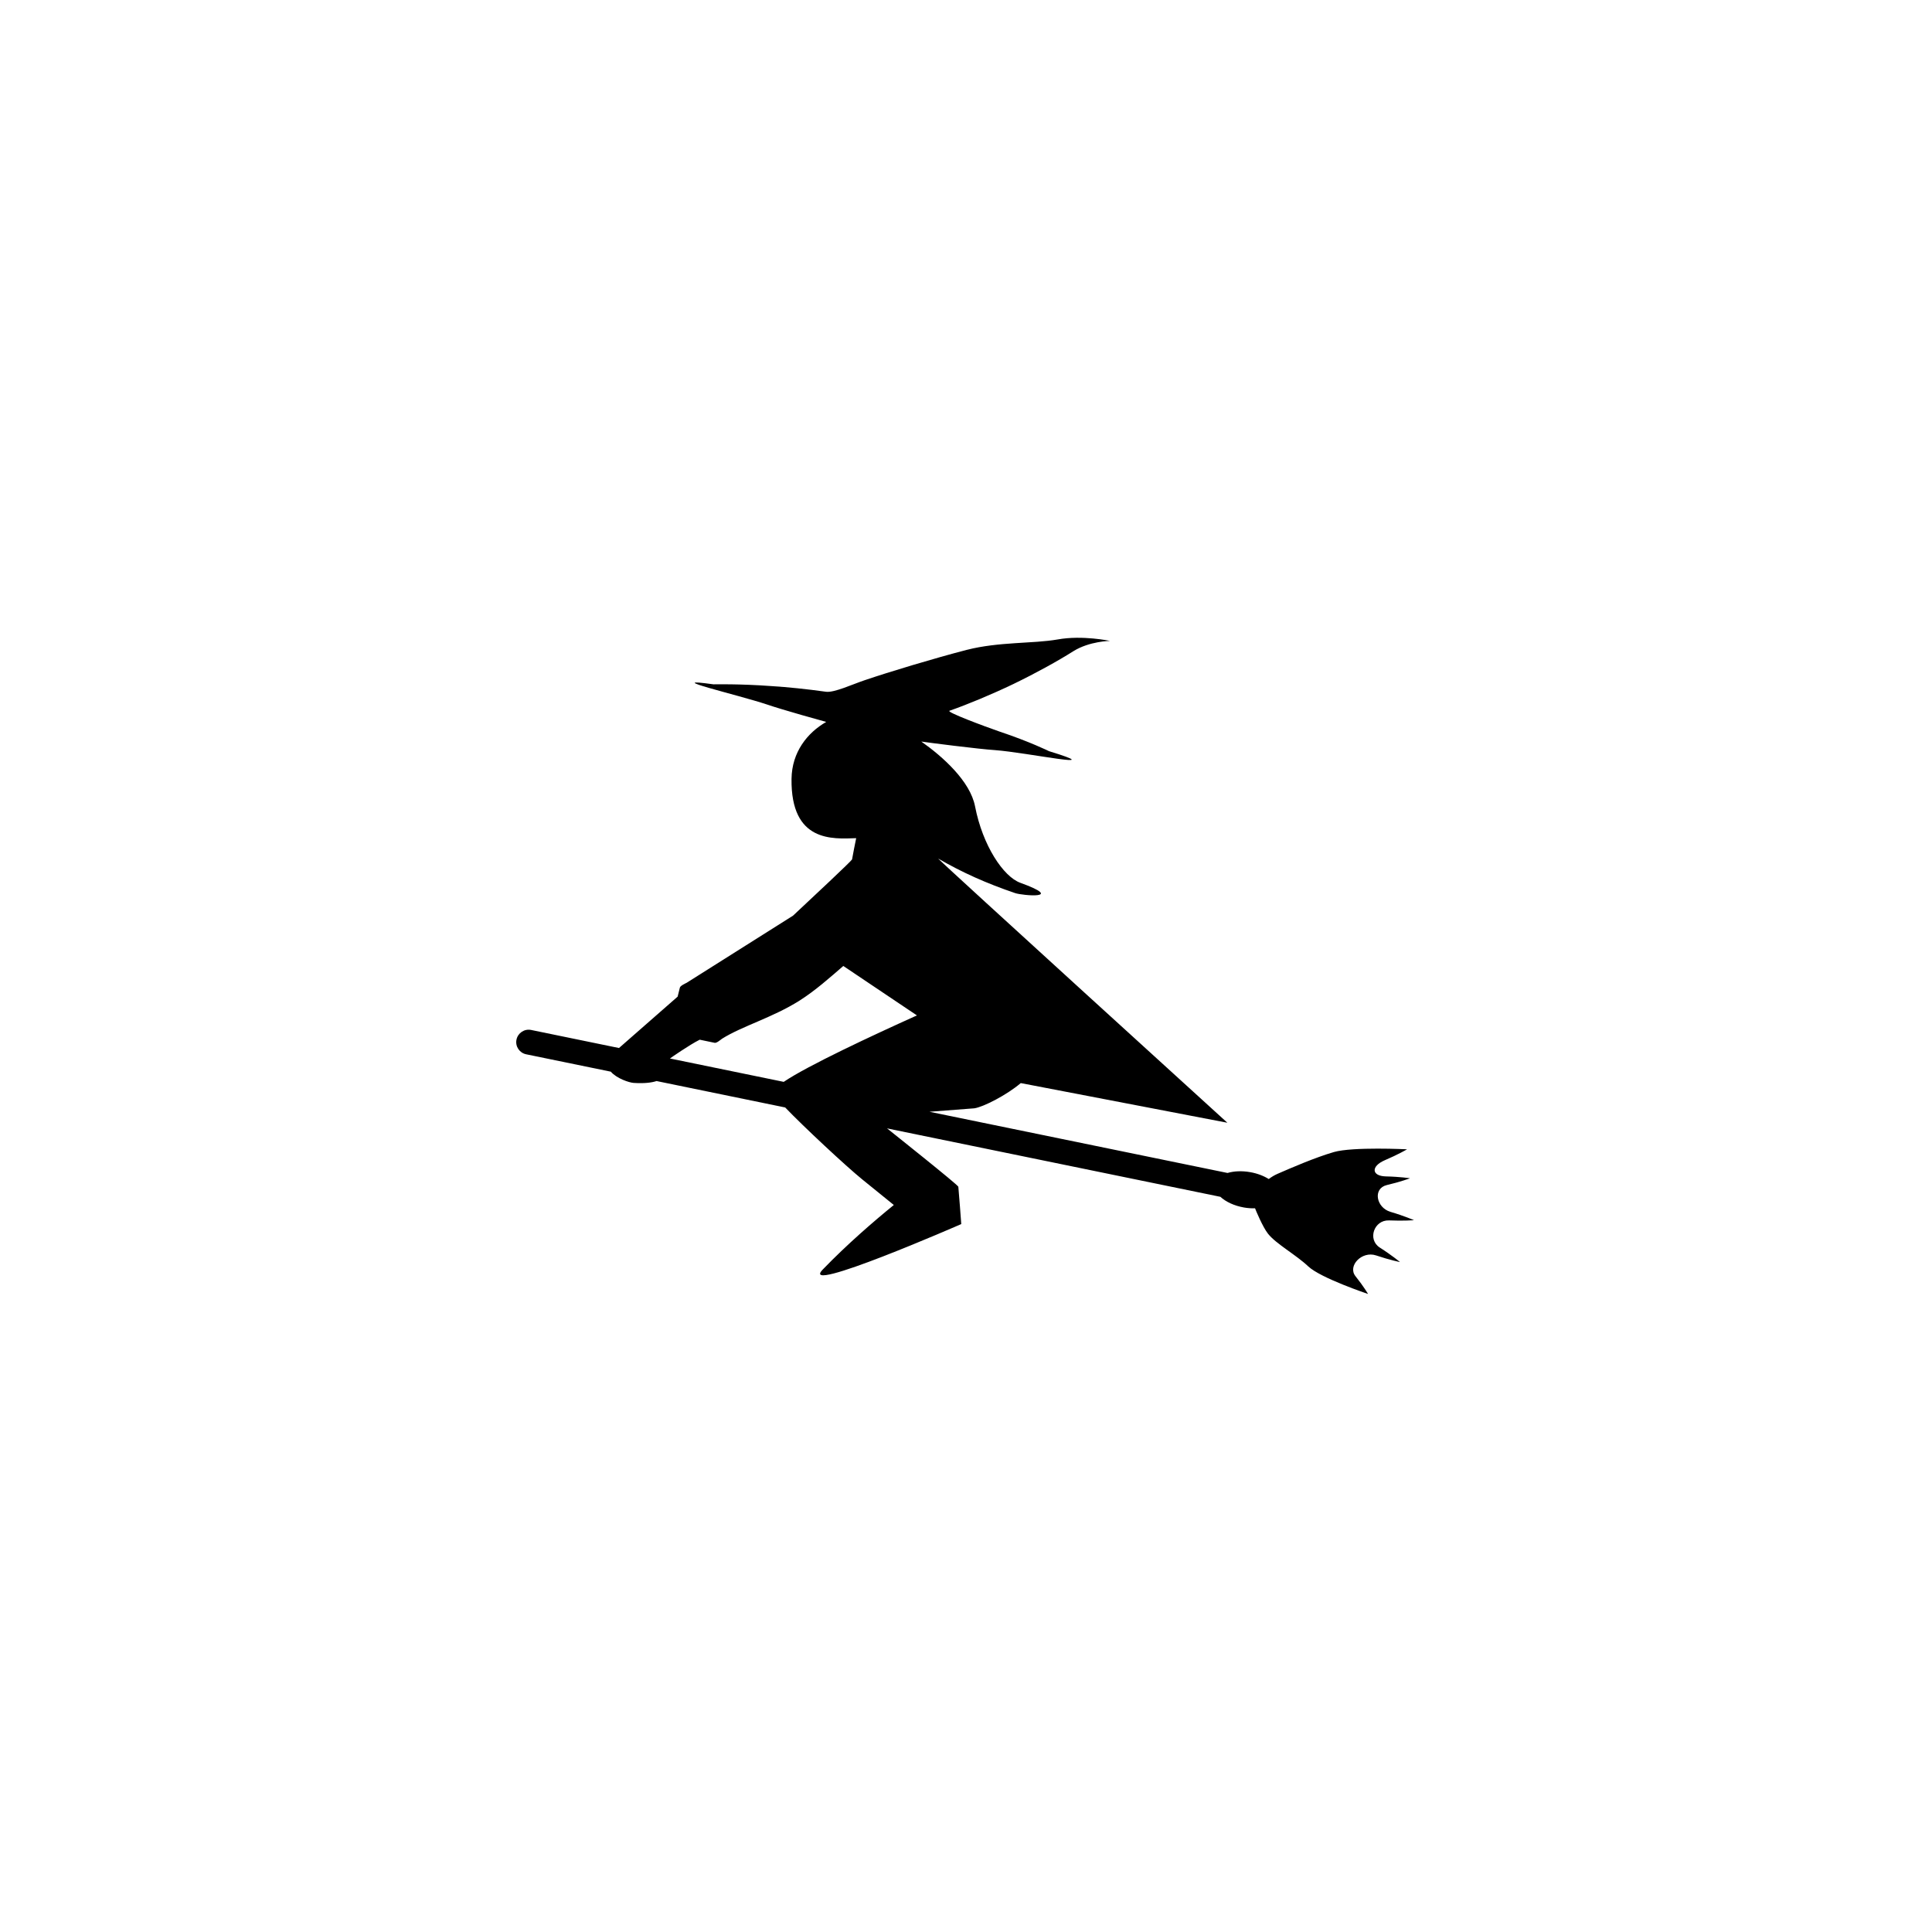 <svg xmlns="http://www.w3.org/2000/svg" width="500" height="500" viewBox="0 0 500 500"><g transform="translate(133.598,165.055)translate(116.151,84.899)rotate(0)translate(-116.151,-84.899) scale(2.595,2.595)" opacity="1"><defs class="defs"/><path transform="translate(-5.234,-17.275)" d="M92.268,75.381c1.486,0.064 2.498,-0.023 2.498,-0.023c0,0 -0.928,-0.413 -2.354,-0.834c-1.424,-0.432 -1.76,-2.324 -0.363,-2.666c1.401,-0.327 2.319,-0.679 2.319,-0.679c0,0 -0.972,-0.155 -2.409,-0.186c-1.438,-0.04 -1.489,-1.007 -0.124,-1.603c1.368,-0.582 2.243,-1.1 2.243,-1.1c0,0 -5.408,-0.269 -7.301,0.274c-1.89,0.553 -4.239,1.571 -5.604,2.166c-0.328,0.14 -0.624,0.324 -0.889,0.524c-0.499,-0.312 -1.133,-0.561 -1.85,-0.686c-0.843,-0.148 -1.634,-0.104 -2.261,0.082l-29.726,-6.104l4.477,-0.344c0.904,-0.133 3.24,-1.332 4.628,-2.516l20.604,3.955c0,0 -28.276,-25.724 -28.844,-26.348c2.364,1.375 4.853,2.489 7.687,3.448c0.729,0.248 5.069,0.626 0.503,-1.032c-1.677,-0.608 -3.752,-3.703 -4.509,-7.622c-0.485,-2.512 -3.229,-4.967 -5.36,-6.462c0.651,0.101 5.752,0.753 7.351,0.854c3.192,0.236 11.672,2.033 5.388,0.106c0,0.001 -1.934,-0.955 -4.937,-1.956c-1.498,-0.518 -5.338,-1.95 -4.994,-2.074c1.796,-0.628 4.117,-1.589 6.371,-2.666c2.249,-1.088 4.428,-2.29 6.007,-3.288c1.587,-0.985 3.631,-1.015 3.631,-1.015c0,0 -2.75,-0.59 -5.216,-0.144c-2.475,0.433 -5.844,0.217 -9.064,1.038c-3.218,0.83 -7.818,2.221 -10.176,3.024c-1.229,0.411 -3.053,1.263 -3.863,1.154c-1.964,-0.273 -3.812,-0.462 -5.412,-0.563c-3.19,-0.237 -5.813,-0.178 -5.814,-0.178c-5.412,-0.756 2.36,1.019 5.365,2.02c1.498,0.518 5.646,1.669 5.879,1.729c-1.87,1.074 -3.427,2.998 -3.459,5.687c-0.075,6.334 4.104,5.99 6.448,5.906c-0.082,0.349 -0.349,1.775 -0.412,2.121c-0.038,0.137 -3.972,3.822 -5.887,5.608c-1.07,0.676 -8.614,5.436 -10.605,6.692c-0.129,0.072 -0.653,0.296 -0.684,0.5c-0.077,0.312 -0.148,0.602 -0.219,0.884c-2.071,1.803 -4.524,3.975 -5.848,5.124l-8.762,-1.801c-0.666,-0.137 -1.323,0.294 -1.461,0.965c-0.138,0.668 0.293,1.323 0.963,1.461l8.442,1.733c0.594,0.684 1.827,1.092 2.281,1.122c1.051,0.066 1.772,-0.02 2.284,-0.186l12.827,2.635c1.776,1.862 6.077,5.871 7.681,7.171c1.078,0.872 2.15,1.742 3.153,2.555c-1.992,1.622 -4.662,3.921 -7.092,6.441c-2.504,2.6 13.818,-4.538 13.818,-4.538c0,0 -0.253,-3.414 -0.292,-3.721c-0.005,-0.174 -6.78,-5.556 -7.11,-5.822l33.247,6.825c0.525,0.488 1.359,0.89 2.35,1.065c0.384,0.067 0.754,0.089 1.106,0.082c0.045,0.138 0.766,1.878 1.291,2.533c0.803,1.016 2.781,2.093 4.022,3.266c1.247,1.166 5.955,2.743 5.955,2.743c0,0 -0.448,-0.771 -1.257,-1.778c-0.803,-1.019 0.636,-2.533 2.046,-2.071c1.402,0.473 2.396,0.666 2.396,0.666c0,0 -0.773,-0.653 -2.021,-1.45c-1.24,-0.804 -0.57,-2.755 0.918,-2.703zM31.913,61.564l-11.349,-2.331c0.031,-0.028 1.937,-1.358 2.97,-1.874c0.148,0.032 1.112,0.234 1.477,0.308c0.197,0.062 0.625,-0.316 0.745,-0.402c1.991,-1.256 5.051,-2.113 7.706,-3.789c1.601,-1.01 3.054,-2.315 4.392,-3.47l7.342,4.931c-4.438,2 -10.909,5.016 -13.283,6.627z" fill="#000000" class="fill c1"/></g></svg>